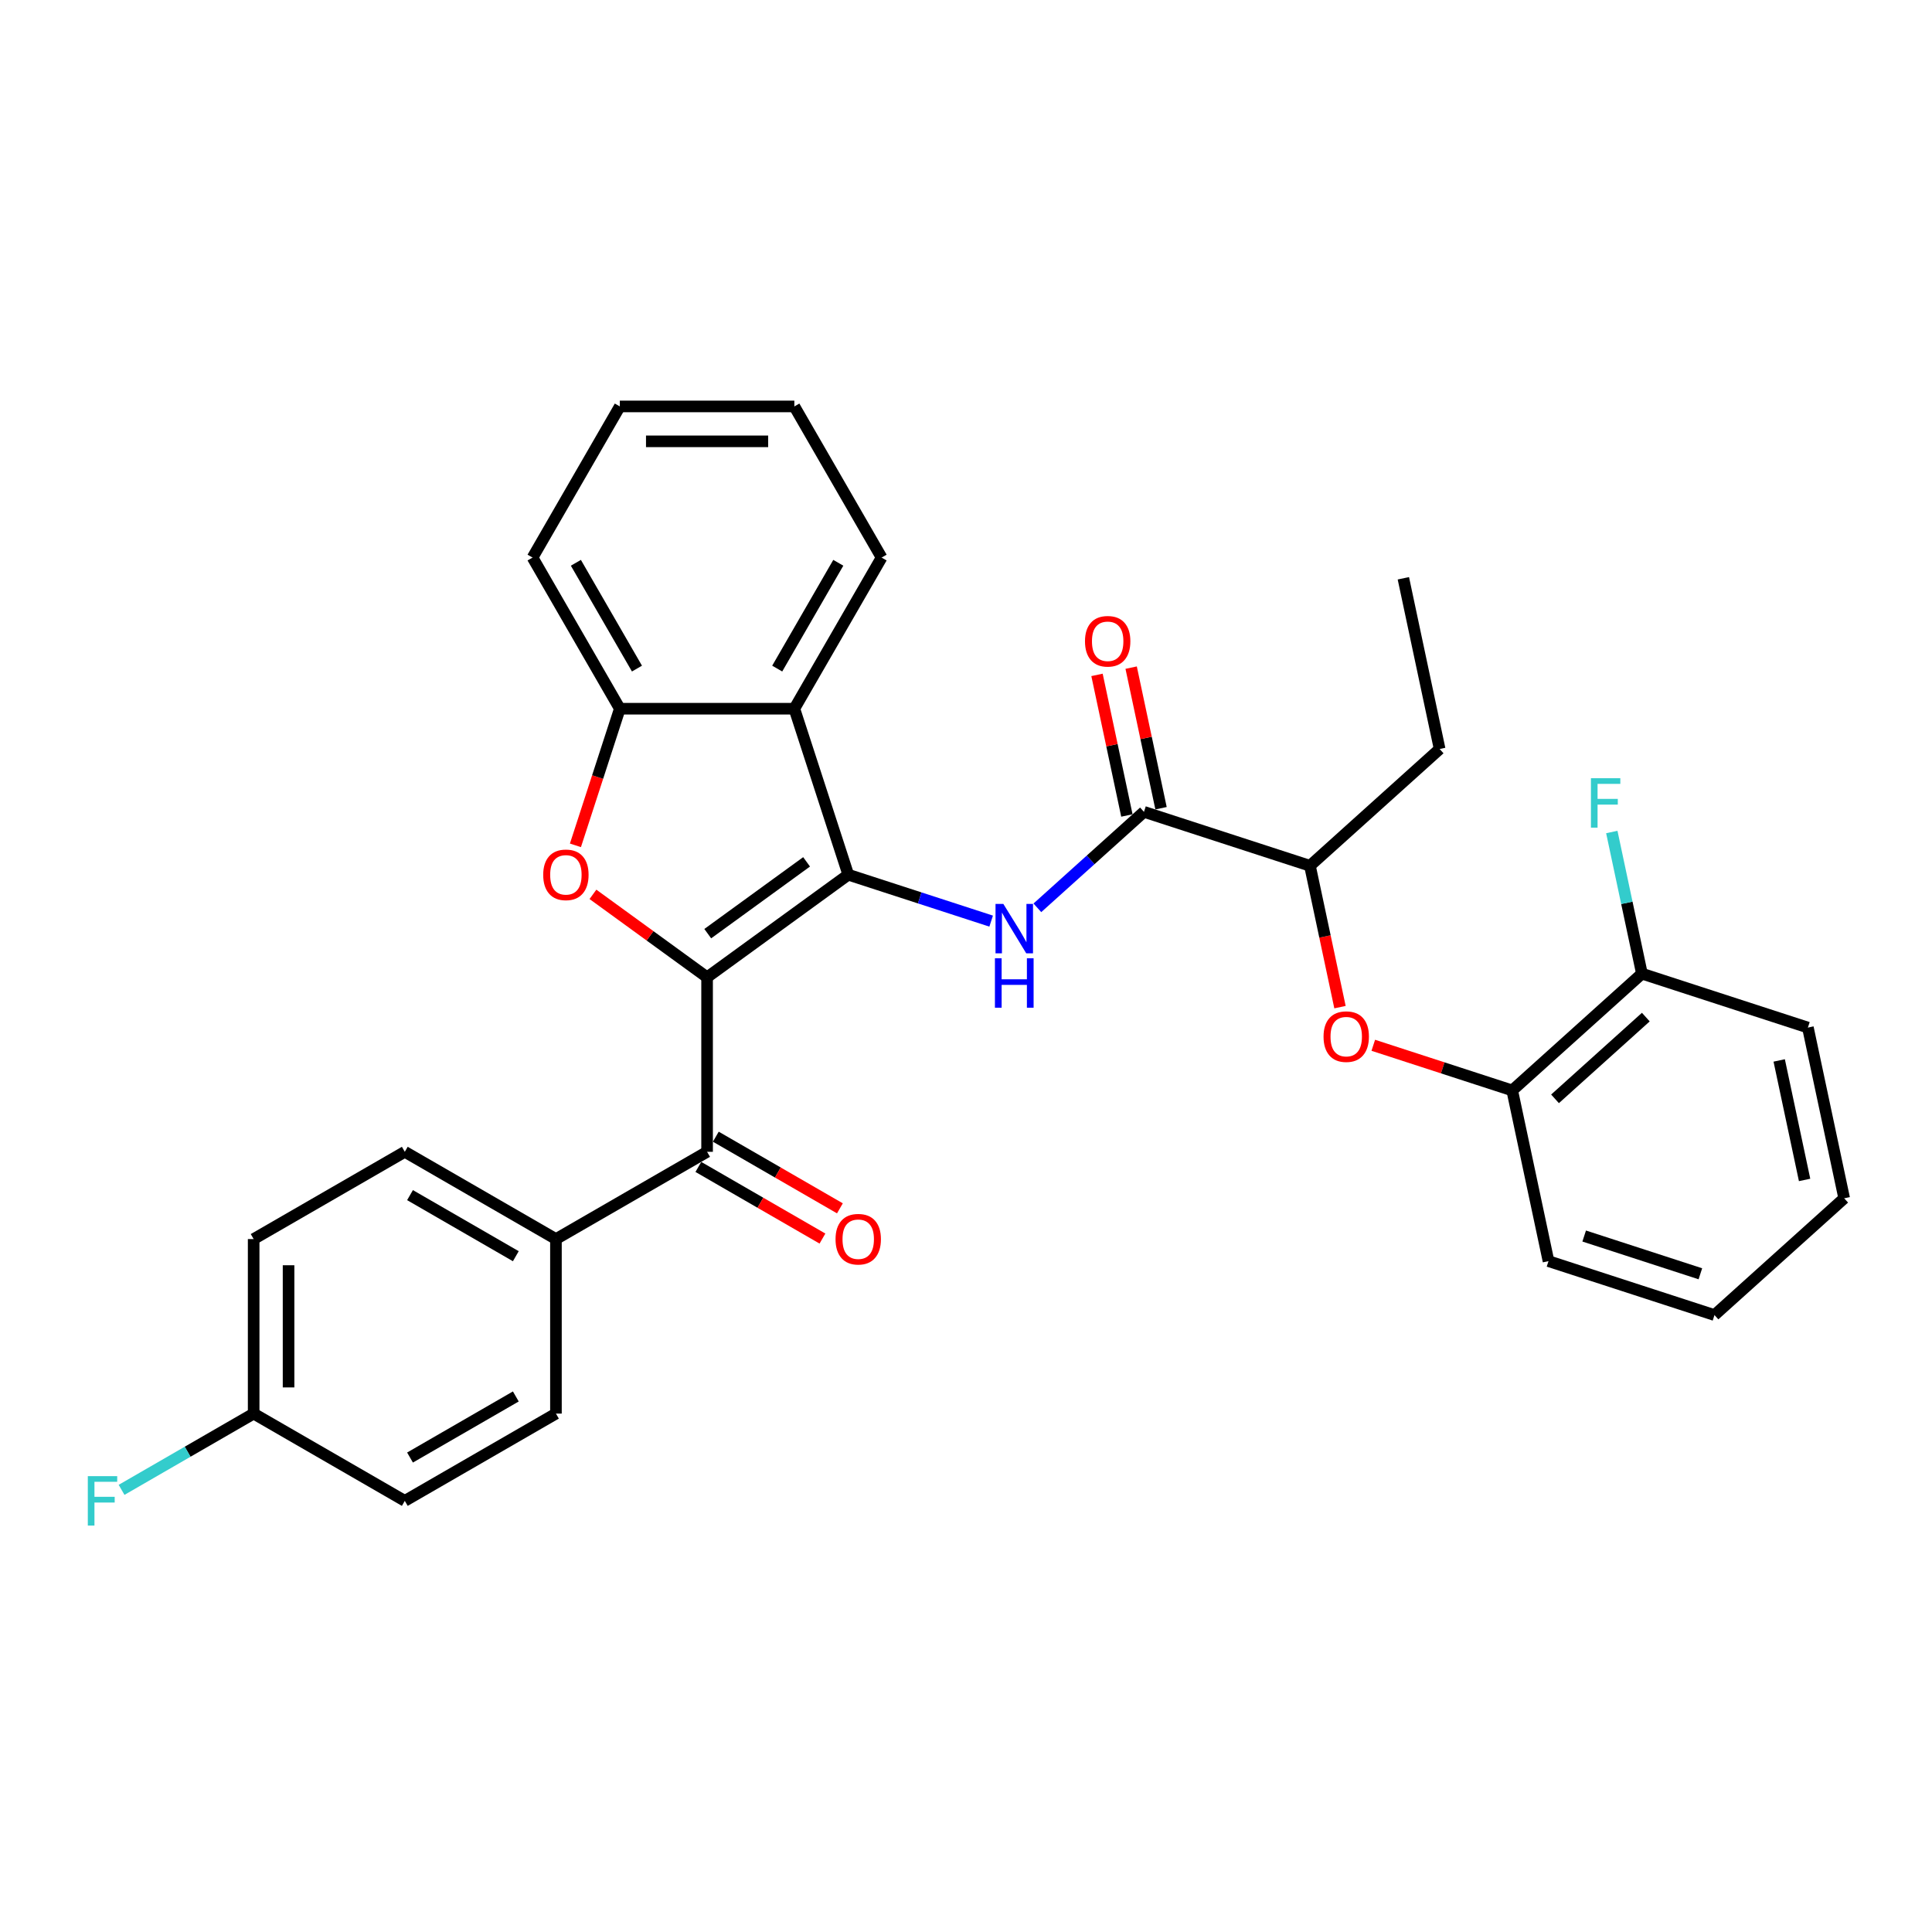 <?xml version='1.0' encoding='iso-8859-1'?>
<svg version='1.1' baseProfile='full'
              xmlns='http://www.w3.org/2000/svg'
                      xmlns:rdkit='http://www.rdkit.org/xml'
                      xmlns:xlink='http://www.w3.org/1999/xlink'
                  xml:space='preserve'
width='1000px' height='1000px' viewBox='0 0 1000 1000'>
<!-- END OF HEADER -->
<rect style='opacity:1.0;fill:#FFFFFF;stroke:none' width='1000' height='1000' x='0' y='0'> </rect>
<path class='bond-0' d='M 365.987,505.84 L 439.069,452.743' style='fill:none;fill-rule:evenodd;stroke:#000000;stroke-width:6px;stroke-linecap:butt;stroke-linejoin:miter;stroke-opacity:1' />
<path class='bond-0' d='M 366.33,483.259 L 417.487,446.091' style='fill:none;fill-rule:evenodd;stroke:#000000;stroke-width:6px;stroke-linecap:butt;stroke-linejoin:miter;stroke-opacity:1' />
<path class='bond-1' d='M 365.987,505.84 L 336.447,484.378' style='fill:none;fill-rule:evenodd;stroke:#000000;stroke-width:6px;stroke-linecap:butt;stroke-linejoin:miter;stroke-opacity:1' />
<path class='bond-1' d='M 336.447,484.378 L 306.907,462.916' style='fill:none;fill-rule:evenodd;stroke:#FF0000;stroke-width:6px;stroke-linecap:butt;stroke-linejoin:miter;stroke-opacity:1' />
<path class='bond-4' d='M 365.987,505.84 L 365.987,596.174' style='fill:none;fill-rule:evenodd;stroke:#000000;stroke-width:6px;stroke-linecap:butt;stroke-linejoin:miter;stroke-opacity:1' />
<path class='bond-2' d='M 439.069,452.743 L 476.045,464.757' style='fill:none;fill-rule:evenodd;stroke:#000000;stroke-width:6px;stroke-linecap:butt;stroke-linejoin:miter;stroke-opacity:1' />
<path class='bond-2' d='M 476.045,464.757 L 513.021,476.771' style='fill:none;fill-rule:evenodd;stroke:#0000FF;stroke-width:6px;stroke-linecap:butt;stroke-linejoin:miter;stroke-opacity:1' />
<path class='bond-3' d='M 439.069,452.743 L 411.154,366.83' style='fill:none;fill-rule:evenodd;stroke:#000000;stroke-width:6px;stroke-linecap:butt;stroke-linejoin:miter;stroke-opacity:1' />
<path class='bond-6' d='M 297.842,437.549 L 309.331,402.189' style='fill:none;fill-rule:evenodd;stroke:#FF0000;stroke-width:6px;stroke-linecap:butt;stroke-linejoin:miter;stroke-opacity:1' />
<path class='bond-6' d='M 309.331,402.189 L 320.82,366.83' style='fill:none;fill-rule:evenodd;stroke:#000000;stroke-width:6px;stroke-linecap:butt;stroke-linejoin:miter;stroke-opacity:1' />
<path class='bond-5' d='M 536.942,469.888 L 564.527,445.05' style='fill:none;fill-rule:evenodd;stroke:#0000FF;stroke-width:6px;stroke-linecap:butt;stroke-linejoin:miter;stroke-opacity:1' />
<path class='bond-5' d='M 564.527,445.05 L 592.113,420.212' style='fill:none;fill-rule:evenodd;stroke:#000000;stroke-width:6px;stroke-linecap:butt;stroke-linejoin:miter;stroke-opacity:1' />
<path class='bond-21' d='M 411.154,366.83 L 456.321,288.598' style='fill:none;fill-rule:evenodd;stroke:#000000;stroke-width:6px;stroke-linecap:butt;stroke-linejoin:miter;stroke-opacity:1' />
<path class='bond-21' d='M 402.283,346.062 L 433.9,291.3' style='fill:none;fill-rule:evenodd;stroke:#000000;stroke-width:6px;stroke-linecap:butt;stroke-linejoin:miter;stroke-opacity:1' />
<path class='bond-31' d='M 411.154,366.83 L 320.82,366.83' style='fill:none;fill-rule:evenodd;stroke:#000000;stroke-width:6px;stroke-linecap:butt;stroke-linejoin:miter;stroke-opacity:1' />
<path class='bond-10' d='M 365.987,596.174 L 287.755,641.341' style='fill:none;fill-rule:evenodd;stroke:#000000;stroke-width:6px;stroke-linecap:butt;stroke-linejoin:miter;stroke-opacity:1' />
<path class='bond-11' d='M 361.47,603.997 L 393.585,622.539' style='fill:none;fill-rule:evenodd;stroke:#000000;stroke-width:6px;stroke-linecap:butt;stroke-linejoin:miter;stroke-opacity:1' />
<path class='bond-11' d='M 393.585,622.539 L 425.7,641.08' style='fill:none;fill-rule:evenodd;stroke:#FF0000;stroke-width:6px;stroke-linecap:butt;stroke-linejoin:miter;stroke-opacity:1' />
<path class='bond-11' d='M 370.504,588.351 L 402.619,606.892' style='fill:none;fill-rule:evenodd;stroke:#000000;stroke-width:6px;stroke-linecap:butt;stroke-linejoin:miter;stroke-opacity:1' />
<path class='bond-11' d='M 402.619,606.892 L 434.733,625.434' style='fill:none;fill-rule:evenodd;stroke:#FF0000;stroke-width:6px;stroke-linecap:butt;stroke-linejoin:miter;stroke-opacity:1' />
<path class='bond-9' d='M 592.113,420.212 L 678.026,448.127' style='fill:none;fill-rule:evenodd;stroke:#000000;stroke-width:6px;stroke-linecap:butt;stroke-linejoin:miter;stroke-opacity:1' />
<path class='bond-12' d='M 600.949,418.334 L 593.215,381.95' style='fill:none;fill-rule:evenodd;stroke:#000000;stroke-width:6px;stroke-linecap:butt;stroke-linejoin:miter;stroke-opacity:1' />
<path class='bond-12' d='M 593.215,381.95 L 585.481,345.566' style='fill:none;fill-rule:evenodd;stroke:#FF0000;stroke-width:6px;stroke-linecap:butt;stroke-linejoin:miter;stroke-opacity:1' />
<path class='bond-12' d='M 583.277,422.09 L 575.543,385.706' style='fill:none;fill-rule:evenodd;stroke:#000000;stroke-width:6px;stroke-linecap:butt;stroke-linejoin:miter;stroke-opacity:1' />
<path class='bond-12' d='M 575.543,385.706 L 567.809,349.322' style='fill:none;fill-rule:evenodd;stroke:#FF0000;stroke-width:6px;stroke-linecap:butt;stroke-linejoin:miter;stroke-opacity:1' />
<path class='bond-22' d='M 320.82,366.83 L 275.653,288.598' style='fill:none;fill-rule:evenodd;stroke:#000000;stroke-width:6px;stroke-linecap:butt;stroke-linejoin:miter;stroke-opacity:1' />
<path class='bond-22' d='M 329.691,346.062 L 298.074,291.3' style='fill:none;fill-rule:evenodd;stroke:#000000;stroke-width:6px;stroke-linecap:butt;stroke-linejoin:miter;stroke-opacity:1' />
<path class='bond-7' d='M 693.577,521.293 L 685.802,484.71' style='fill:none;fill-rule:evenodd;stroke:#FF0000;stroke-width:6px;stroke-linecap:butt;stroke-linejoin:miter;stroke-opacity:1' />
<path class='bond-7' d='M 685.802,484.71 L 678.026,448.127' style='fill:none;fill-rule:evenodd;stroke:#000000;stroke-width:6px;stroke-linecap:butt;stroke-linejoin:miter;stroke-opacity:1' />
<path class='bond-8' d='M 710.809,541.036 L 746.764,552.719' style='fill:none;fill-rule:evenodd;stroke:#FF0000;stroke-width:6px;stroke-linecap:butt;stroke-linejoin:miter;stroke-opacity:1' />
<path class='bond-8' d='M 746.764,552.719 L 782.72,564.402' style='fill:none;fill-rule:evenodd;stroke:#000000;stroke-width:6px;stroke-linecap:butt;stroke-linejoin:miter;stroke-opacity:1' />
<path class='bond-13' d='M 782.72,564.402 L 849.851,503.956' style='fill:none;fill-rule:evenodd;stroke:#000000;stroke-width:6px;stroke-linecap:butt;stroke-linejoin:miter;stroke-opacity:1' />
<path class='bond-13' d='M 804.879,568.761 L 851.871,526.45' style='fill:none;fill-rule:evenodd;stroke:#000000;stroke-width:6px;stroke-linecap:butt;stroke-linejoin:miter;stroke-opacity:1' />
<path class='bond-23' d='M 782.72,564.402 L 801.501,652.762' style='fill:none;fill-rule:evenodd;stroke:#000000;stroke-width:6px;stroke-linecap:butt;stroke-linejoin:miter;stroke-opacity:1' />
<path class='bond-24' d='M 678.026,448.127 L 745.157,387.682' style='fill:none;fill-rule:evenodd;stroke:#000000;stroke-width:6px;stroke-linecap:butt;stroke-linejoin:miter;stroke-opacity:1' />
<path class='bond-14' d='M 287.755,641.341 L 209.524,596.174' style='fill:none;fill-rule:evenodd;stroke:#000000;stroke-width:6px;stroke-linecap:butt;stroke-linejoin:miter;stroke-opacity:1' />
<path class='bond-14' d='M 266.987,650.212 L 212.225,618.595' style='fill:none;fill-rule:evenodd;stroke:#000000;stroke-width:6px;stroke-linecap:butt;stroke-linejoin:miter;stroke-opacity:1' />
<path class='bond-15' d='M 287.755,641.341 L 287.755,731.675' style='fill:none;fill-rule:evenodd;stroke:#000000;stroke-width:6px;stroke-linecap:butt;stroke-linejoin:miter;stroke-opacity:1' />
<path class='bond-17' d='M 849.851,503.956 L 842.06,467.301' style='fill:none;fill-rule:evenodd;stroke:#000000;stroke-width:6px;stroke-linecap:butt;stroke-linejoin:miter;stroke-opacity:1' />
<path class='bond-17' d='M 842.06,467.301 L 834.269,430.646' style='fill:none;fill-rule:evenodd;stroke:#33CCCC;stroke-width:6px;stroke-linecap:butt;stroke-linejoin:miter;stroke-opacity:1' />
<path class='bond-25' d='M 849.851,503.956 L 935.764,531.871' style='fill:none;fill-rule:evenodd;stroke:#000000;stroke-width:6px;stroke-linecap:butt;stroke-linejoin:miter;stroke-opacity:1' />
<path class='bond-19' d='M 209.524,596.174 L 131.292,641.341' style='fill:none;fill-rule:evenodd;stroke:#000000;stroke-width:6px;stroke-linecap:butt;stroke-linejoin:miter;stroke-opacity:1' />
<path class='bond-18' d='M 287.755,731.675 L 209.524,776.842' style='fill:none;fill-rule:evenodd;stroke:#000000;stroke-width:6px;stroke-linecap:butt;stroke-linejoin:miter;stroke-opacity:1' />
<path class='bond-18' d='M 266.987,722.804 L 212.225,754.421' style='fill:none;fill-rule:evenodd;stroke:#000000;stroke-width:6px;stroke-linecap:butt;stroke-linejoin:miter;stroke-opacity:1' />
<path class='bond-16' d='M 131.292,731.675 L 209.524,776.842' style='fill:none;fill-rule:evenodd;stroke:#000000;stroke-width:6px;stroke-linecap:butt;stroke-linejoin:miter;stroke-opacity:1' />
<path class='bond-20' d='M 131.292,731.675 L 97.109,751.411' style='fill:none;fill-rule:evenodd;stroke:#000000;stroke-width:6px;stroke-linecap:butt;stroke-linejoin:miter;stroke-opacity:1' />
<path class='bond-20' d='M 97.109,751.411 L 62.925,771.147' style='fill:none;fill-rule:evenodd;stroke:#33CCCC;stroke-width:6px;stroke-linecap:butt;stroke-linejoin:miter;stroke-opacity:1' />
<path class='bond-32' d='M 131.292,731.675 L 131.292,641.341' style='fill:none;fill-rule:evenodd;stroke:#000000;stroke-width:6px;stroke-linecap:butt;stroke-linejoin:miter;stroke-opacity:1' />
<path class='bond-32' d='M 149.359,718.125 L 149.359,654.891' style='fill:none;fill-rule:evenodd;stroke:#000000;stroke-width:6px;stroke-linecap:butt;stroke-linejoin:miter;stroke-opacity:1' />
<path class='bond-26' d='M 456.321,288.598 L 411.154,210.367' style='fill:none;fill-rule:evenodd;stroke:#000000;stroke-width:6px;stroke-linecap:butt;stroke-linejoin:miter;stroke-opacity:1' />
<path class='bond-28' d='M 275.653,288.598 L 320.82,210.367' style='fill:none;fill-rule:evenodd;stroke:#000000;stroke-width:6px;stroke-linecap:butt;stroke-linejoin:miter;stroke-opacity:1' />
<path class='bond-29' d='M 801.501,652.762 L 887.414,680.677' style='fill:none;fill-rule:evenodd;stroke:#000000;stroke-width:6px;stroke-linecap:butt;stroke-linejoin:miter;stroke-opacity:1' />
<path class='bond-29' d='M 819.971,639.766 L 880.11,659.307' style='fill:none;fill-rule:evenodd;stroke:#000000;stroke-width:6px;stroke-linecap:butt;stroke-linejoin:miter;stroke-opacity:1' />
<path class='bond-27' d='M 745.157,387.682 L 726.375,299.322' style='fill:none;fill-rule:evenodd;stroke:#000000;stroke-width:6px;stroke-linecap:butt;stroke-linejoin:miter;stroke-opacity:1' />
<path class='bond-34' d='M 935.764,531.871 L 954.545,620.231' style='fill:none;fill-rule:evenodd;stroke:#000000;stroke-width:6px;stroke-linecap:butt;stroke-linejoin:miter;stroke-opacity:1' />
<path class='bond-34' d='M 920.909,548.882 L 934.056,610.734' style='fill:none;fill-rule:evenodd;stroke:#000000;stroke-width:6px;stroke-linecap:butt;stroke-linejoin:miter;stroke-opacity:1' />
<path class='bond-33' d='M 411.154,210.367 L 320.82,210.367' style='fill:none;fill-rule:evenodd;stroke:#000000;stroke-width:6px;stroke-linecap:butt;stroke-linejoin:miter;stroke-opacity:1' />
<path class='bond-33' d='M 397.604,228.434 L 334.37,228.434' style='fill:none;fill-rule:evenodd;stroke:#000000;stroke-width:6px;stroke-linecap:butt;stroke-linejoin:miter;stroke-opacity:1' />
<path class='bond-30' d='M 887.414,680.677 L 954.545,620.231' style='fill:none;fill-rule:evenodd;stroke:#000000;stroke-width:6px;stroke-linecap:butt;stroke-linejoin:miter;stroke-opacity:1' />
<path  class='atom-2' d='M 281.162 452.815
Q 281.162 446.672, 284.197 443.24
Q 287.232 439.807, 292.905 439.807
Q 298.578 439.807, 301.613 443.24
Q 304.649 446.672, 304.649 452.815
Q 304.649 459.03, 301.577 462.571
Q 298.506 466.076, 292.905 466.076
Q 287.268 466.076, 284.197 462.571
Q 281.162 459.066, 281.162 452.815
M 292.905 463.185
Q 296.808 463.185, 298.903 460.584
Q 301.035 457.946, 301.035 452.815
Q 301.035 447.792, 298.903 445.263
Q 296.808 442.698, 292.905 442.698
Q 289.003 442.698, 286.871 445.227
Q 284.775 447.756, 284.775 452.815
Q 284.775 457.982, 286.871 460.584
Q 289.003 463.185, 292.905 463.185
' fill='#FF0000'/>
<path  class='atom-3' d='M 519.327 467.866
L 527.71 481.416
Q 528.541 482.753, 529.878 485.174
Q 531.215 487.595, 531.287 487.74
L 531.287 467.866
L 534.683 467.866
L 534.683 493.449
L 531.178 493.449
L 522.181 478.634
Q 521.133 476.9, 520.013 474.912
Q 518.929 472.925, 518.604 472.311
L 518.604 493.449
L 515.28 493.449
L 515.28 467.866
L 519.327 467.866
' fill='#0000FF'/>
<path  class='atom-3' d='M 514.973 496.007
L 518.441 496.007
L 518.441 506.883
L 531.522 506.883
L 531.522 496.007
L 534.991 496.007
L 534.991 521.59
L 531.522 521.59
L 531.522 509.774
L 518.441 509.774
L 518.441 521.59
L 514.973 521.59
L 514.973 496.007
' fill='#0000FF'/>
<path  class='atom-8' d='M 685.064 536.559
Q 685.064 530.417, 688.099 526.984
Q 691.134 523.551, 696.807 523.551
Q 702.48 523.551, 705.515 526.984
Q 708.551 530.417, 708.551 536.559
Q 708.551 542.774, 705.479 546.315
Q 702.408 549.82, 696.807 549.82
Q 691.17 549.82, 688.099 546.315
Q 685.064 542.81, 685.064 536.559
M 696.807 546.93
Q 700.71 546.93, 702.805 544.328
Q 704.937 541.69, 704.937 536.559
Q 704.937 531.537, 702.805 529.007
Q 700.71 526.442, 696.807 526.442
Q 692.905 526.442, 690.773 528.971
Q 688.677 531.501, 688.677 536.559
Q 688.677 541.726, 690.773 544.328
Q 692.905 546.93, 696.807 546.93
' fill='#FF0000'/>
<path  class='atom-12' d='M 432.475 641.413
Q 432.475 635.27, 435.51 631.838
Q 438.546 628.405, 444.219 628.405
Q 449.892 628.405, 452.927 631.838
Q 455.962 635.27, 455.962 641.413
Q 455.962 647.628, 452.891 651.169
Q 449.819 654.674, 444.219 654.674
Q 438.582 654.674, 435.51 651.169
Q 432.475 647.664, 432.475 641.413
M 444.219 651.783
Q 448.121 651.783, 450.217 649.182
Q 452.349 646.544, 452.349 641.413
Q 452.349 636.391, 450.217 633.861
Q 448.121 631.296, 444.219 631.296
Q 440.316 631.296, 438.184 633.825
Q 436.088 636.354, 436.088 641.413
Q 436.088 646.58, 438.184 649.182
Q 440.316 651.783, 444.219 651.783
' fill='#FF0000'/>
<path  class='atom-13' d='M 561.588 331.924
Q 561.588 325.782, 564.623 322.349
Q 567.658 318.916, 573.331 318.916
Q 579.004 318.916, 582.04 322.349
Q 585.075 325.782, 585.075 331.924
Q 585.075 338.139, 582.003 341.681
Q 578.932 345.185, 573.331 345.185
Q 567.694 345.185, 564.623 341.681
Q 561.588 338.176, 561.588 331.924
M 573.331 342.295
Q 577.234 342.295, 579.329 339.693
Q 581.461 337.055, 581.461 331.924
Q 581.461 326.902, 579.329 324.373
Q 577.234 321.807, 573.331 321.807
Q 569.429 321.807, 567.297 324.336
Q 565.201 326.866, 565.201 331.924
Q 565.201 337.092, 567.297 339.693
Q 569.429 342.295, 573.331 342.295
' fill='#FF0000'/>
<path  class='atom-18' d='M 823.464 402.805
L 838.676 402.805
L 838.676 405.732
L 826.896 405.732
L 826.896 413.501
L 837.375 413.501
L 837.375 416.464
L 826.896 416.464
L 826.896 428.388
L 823.464 428.388
L 823.464 402.805
' fill='#33CCCC'/>
<path  class='atom-21' d='M 45.455 764.051
L 60.667 764.051
L 60.667 766.977
L 48.887 766.977
L 48.887 774.746
L 59.366 774.746
L 59.366 777.709
L 48.887 777.709
L 48.887 789.633
L 45.455 789.633
L 45.455 764.051
' fill='#33CCCC'/>
</svg>
